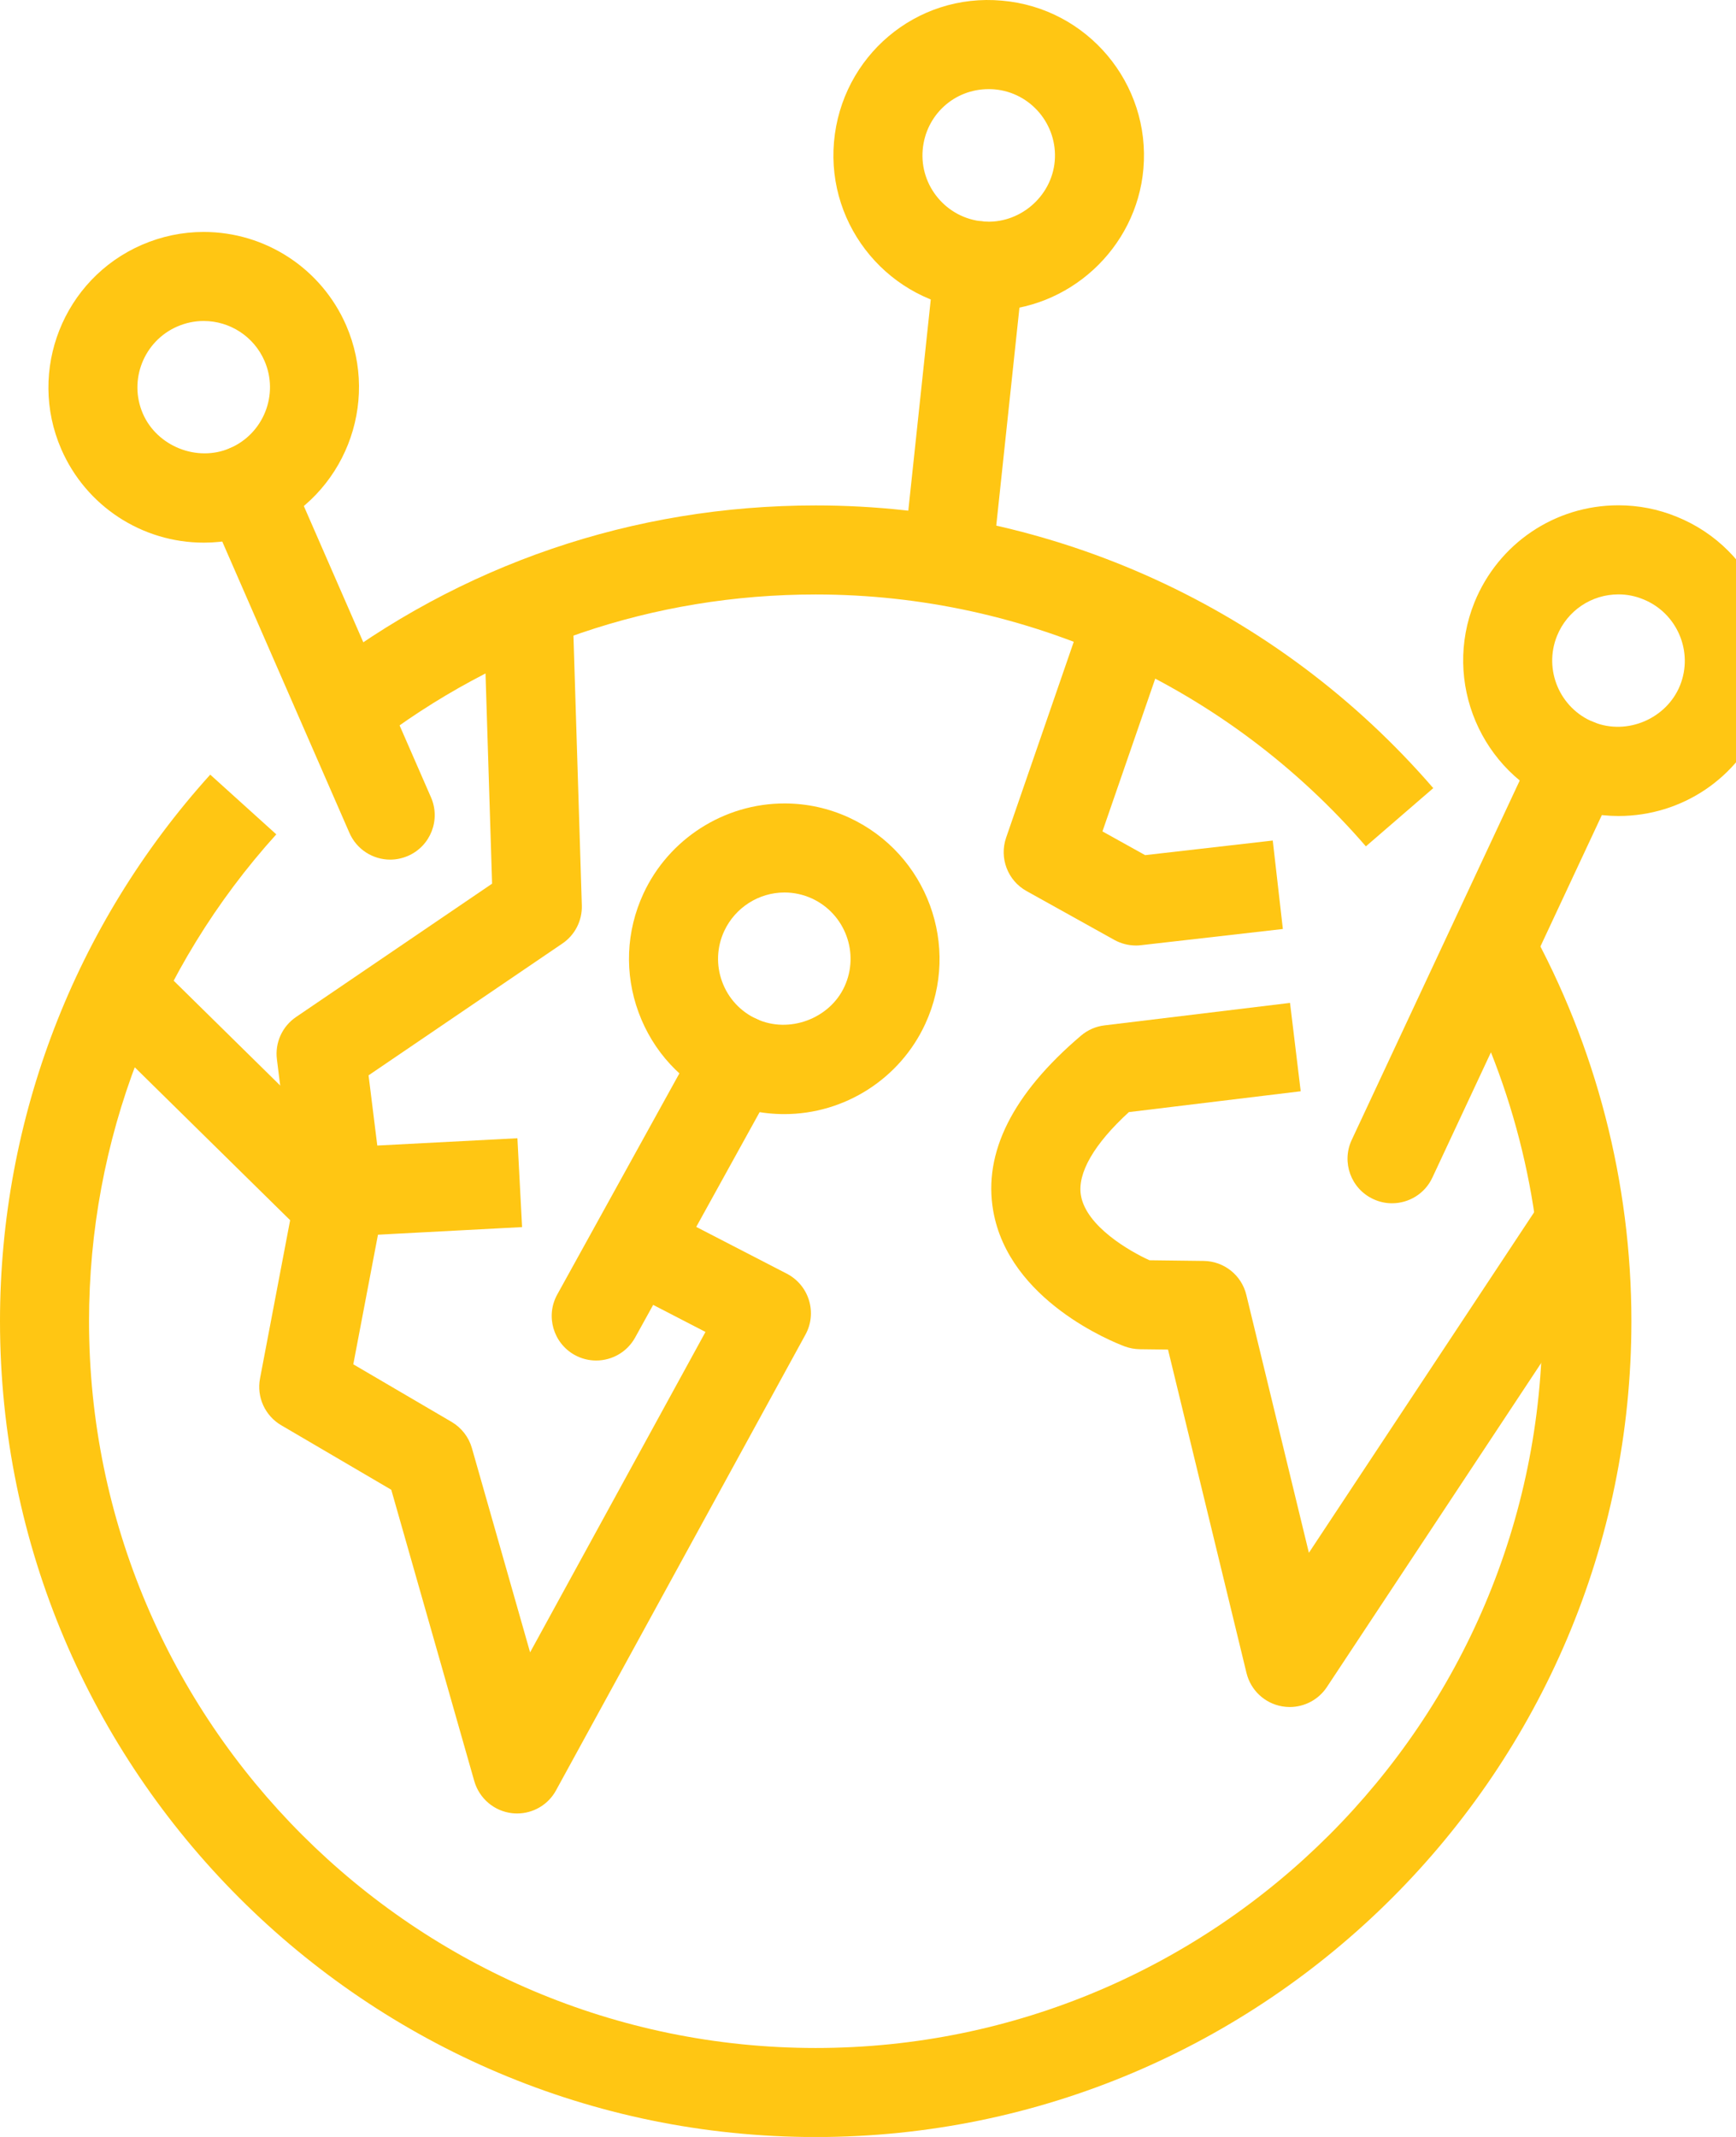 <?xml version="1.0" encoding="utf-8"?>
<!-- Generator: Adobe Illustrator 16.2.1, SVG Export Plug-In . SVG Version: 6.00 Build 0)  -->
<!DOCTYPE svg PUBLIC "-//W3C//DTD SVG 1.1//EN" "http://www.w3.org/Graphics/SVG/1.1/DTD/svg11.dtd">
<svg version="1.1" id="Layer_1" xmlns="http://www.w3.org/2000/svg" xmlns:xlink="http://www.w3.org/1999/xlink" x="0px" y="0px"
	 width="39px" height="48px" viewBox="0 0 39 48" enable-background="new 0 0 39 48" xml:space="preserve">
<g>
	<path fill="#FFC613" d="M18.326,48.002C8.221,48.002,0,39.781,0,29.677c0-4.546,1.677-8.905,4.723-12.277l1.484,1.341
		C3.494,21.743,2,25.627,2,29.677c0,9.002,7.324,16.325,16.326,16.325c9.001,0,16.324-7.323,16.324-16.325
		c0-2.769-0.706-5.505-2.041-7.911l1.748-0.971c1.5,2.703,2.293,5.774,2.293,8.882C36.65,39.781,28.431,48.002,18.326,48.002z"/>
	<path fill="#FFC613" d="M30.685,19.011c-3.107-3.596-7.612-5.658-12.358-5.658c-3.655,0-7.109,1.179-9.989,3.411l-1.225-1.581
		c3.232-2.505,7.11-3.83,11.214-3.83c5.328,0,10.384,2.314,13.872,6.35L30.685,19.011z"/>
	<g>
		<path fill="#FFC613" d="M25.521,21.238c-0.17,0-0.337-0.043-0.486-0.125l-1.973-1.098c-0.424-0.235-0.617-0.742-0.459-1.2
			l1.689-4.89l1.891,0.653l-1.416,4.097l0.959,0.533l2.867-0.328l0.227,1.987l-3.186,0.364
			C25.598,21.236,25.56,21.238,25.521,21.238z"/>
		<path fill="#FFC613" d="M28.975,38.343c-0.057,0-0.114-0.005-0.172-0.015c-0.393-0.068-0.706-0.363-0.8-0.75l-1.763-7.264
			l-0.634-0.008c-0.116-0.002-0.23-0.023-0.339-0.063c-0.266-0.1-2.602-1.028-2.954-3.046c-0.228-1.305,0.436-2.629,1.973-3.935
			c0.149-0.127,0.333-0.207,0.527-0.23l4.168-0.505l0.24,1.985l-3.86,0.468c-0.783,0.717-1.164,1.376-1.077,1.873
			c0.121,0.695,1.094,1.252,1.539,1.455l1.217,0.015c0.457,0.005,0.853,0.319,0.96,0.765l1.405,5.791l5.187-7.841l1.668,1.104
			l-6.451,9.753C29.621,38.178,29.307,38.343,28.975,38.343z"/>
	</g>
	<g>
		<path fill="#FFC613" d="M4.578,12.189c-1.392,0-2.648-0.825-3.202-2.101C0.61,8.324,1.423,6.265,3.188,5.499
			C3.63,5.308,4.097,5.21,4.575,5.21c1.391,0,2.647,0.824,3.202,2.099c0.766,1.766-0.048,3.825-1.812,4.591
			C5.523,12.092,5.058,12.189,4.578,12.189z M4.575,7.21c-0.203,0-0.402,0.042-0.592,0.124c-0.752,0.327-1.1,1.205-0.773,1.958
			c0.317,0.731,1.218,1.096,1.959,0.773C5.922,9.739,6.27,8.859,5.942,8.106C5.706,7.562,5.169,7.21,4.575,7.21z"/>
		<path fill="#FFC613" d="M8.767,19.309c-0.386,0-0.753-0.225-0.917-0.601l-3.198-7.325c-0.222-0.506,0.01-1.095,0.516-1.316
			c0.513-0.221,1.096,0.011,1.316,0.517l3.198,7.325c0.222,0.506-0.01,1.096-0.516,1.316C9.035,19.281,8.899,19.309,8.767,19.309z"
			/>
	</g>
	<g>
		<path fill="#FFC613" d="M22.215,6.979c-0.102,0-0.203-0.004-0.306-0.013c-1.916-0.168-3.34-1.863-3.173-3.778
			c0.169-1.918,1.84-3.351,3.778-3.173c1.915,0.167,3.339,1.861,3.173,3.778C25.532,5.581,24.007,6.979,22.215,6.979z M22.209,2.002
			c-0.775,0-1.412,0.585-1.48,1.361c-0.071,0.816,0.537,1.54,1.354,1.611c0.806,0.072,1.542-0.547,1.612-1.354
			c0.07-0.818-0.537-1.542-1.354-1.613C22.297,2.003,22.253,2.002,22.209,2.002z"/>
		<path fill="#FFC613" d="M21.324,13.295c-0.035,0-0.07-0.002-0.106-0.005c-0.55-0.059-0.947-0.551-0.889-1.101l0.673-6.325
			c0.059-0.549,0.543-0.947,1.1-0.889c0.55,0.059,0.947,0.551,0.889,1.101l-0.673,6.325C22.263,12.915,21.829,13.295,21.324,13.295z
			"/>
	</g>
	<g>
		<path fill="#FFC613" d="M17.621,25.025c-0.508,0-1-0.107-1.464-0.322c-0.847-0.391-1.489-1.088-1.811-1.963
			c-0.321-0.874-0.283-1.822,0.109-2.668c0.57-1.23,1.813-2.025,3.168-2.025c0.507,0,0.998,0.108,1.46,0.322
			c1.746,0.811,2.51,2.887,1.703,4.631C20.219,24.23,18.976,25.025,17.621,25.025z M17.624,20.047c-0.578,0-1.109,0.34-1.354,0.866
			c-0.167,0.36-0.184,0.765-0.047,1.138s0.411,0.67,0.773,0.837c0.729,0.337,1.643-0.005,1.975-0.727
			c0.345-0.745,0.018-1.632-0.728-1.978C18.048,20.094,17.839,20.047,17.624,20.047z"/>
		<path fill="#FFC613" d="M13.393,30.56c-0.163,0-0.329-0.04-0.482-0.124c-0.483-0.268-0.659-0.876-0.392-1.359l3.184-5.764
			c0.266-0.482,0.874-0.658,1.358-0.393c0.483,0.268,0.659,0.875,0.392,1.359l-3.184,5.764C14.087,30.373,13.745,30.56,13.393,30.56
			z"/>
	</g>
	<g>
		<path fill="#FFC613" d="M31.272,27.028c-0.142,0-0.285-0.03-0.423-0.095c-0.5-0.233-0.716-0.828-0.482-1.328l4.153-8.883
			c0.234-0.5,0.827-0.716,1.33-0.482c0.5,0.234,0.716,0.829,0.482,1.329l-4.153,8.882C32.01,26.815,31.649,27.028,31.272,27.028z"/>
		<path fill="#FFC613" d="M36.361,18.329c-0.449,0-0.891-0.087-1.31-0.257c-1.782-0.72-2.646-2.757-1.927-4.541
			c0.539-1.325,1.809-2.181,3.235-2.181c0.45,0,0.891,0.086,1.309,0.257c1.782,0.72,2.647,2.757,1.928,4.541
			C39.057,17.475,37.787,18.329,36.361,18.329z M36.36,13.351c-0.609,0-1.151,0.366-1.381,0.932
			c-0.307,0.76,0.062,1.629,0.822,1.937c0.754,0.305,1.639-0.078,1.941-0.822c0.306-0.759-0.063-1.628-0.825-1.936
			C36.738,13.388,36.551,13.351,36.36,13.351z"/>
	</g>
	<path fill="#FFC613" d="M7.6,27.778c-0.501,0-0.929-0.374-0.991-0.876l-0.388-3.107c-0.047-0.373,0.119-0.74,0.43-0.951
		l4.404-2.995l-0.18-5.76l2-0.062l0.196,6.31c0.01,0.342-0.154,0.666-0.438,0.857l-4.353,2.96l0.196,1.577l3.148-0.164l0.105,1.996
		l-4.078,0.215C7.635,27.777,7.617,27.778,7.6,27.778z"/>
	<path fill="#FFC613" d="M11.617,40.734c-0.037,0-0.074-0.002-0.111-0.006c-0.403-0.045-0.739-0.33-0.851-0.721L8.79,33.463
		l-2.472-1.449c-0.364-0.213-0.556-0.634-0.477-1.049l0.677-3.557l-4.415-4.344l1.402-1.426l4.796,4.719
		c0.238,0.234,0.344,0.572,0.281,0.9l-0.645,3.388l2.209,1.294c0.222,0.131,0.386,0.342,0.456,0.59l1.307,4.586l3.94-7.197
		l-2.039-1.054l0.918-1.777l2.949,1.523c0.239,0.124,0.419,0.339,0.497,0.597c0.079,0.258,0.051,0.535-0.079,0.771l-5.603,10.236
		C12.317,40.537,11.979,40.734,11.617,40.734z"/>
</g>
</svg>

